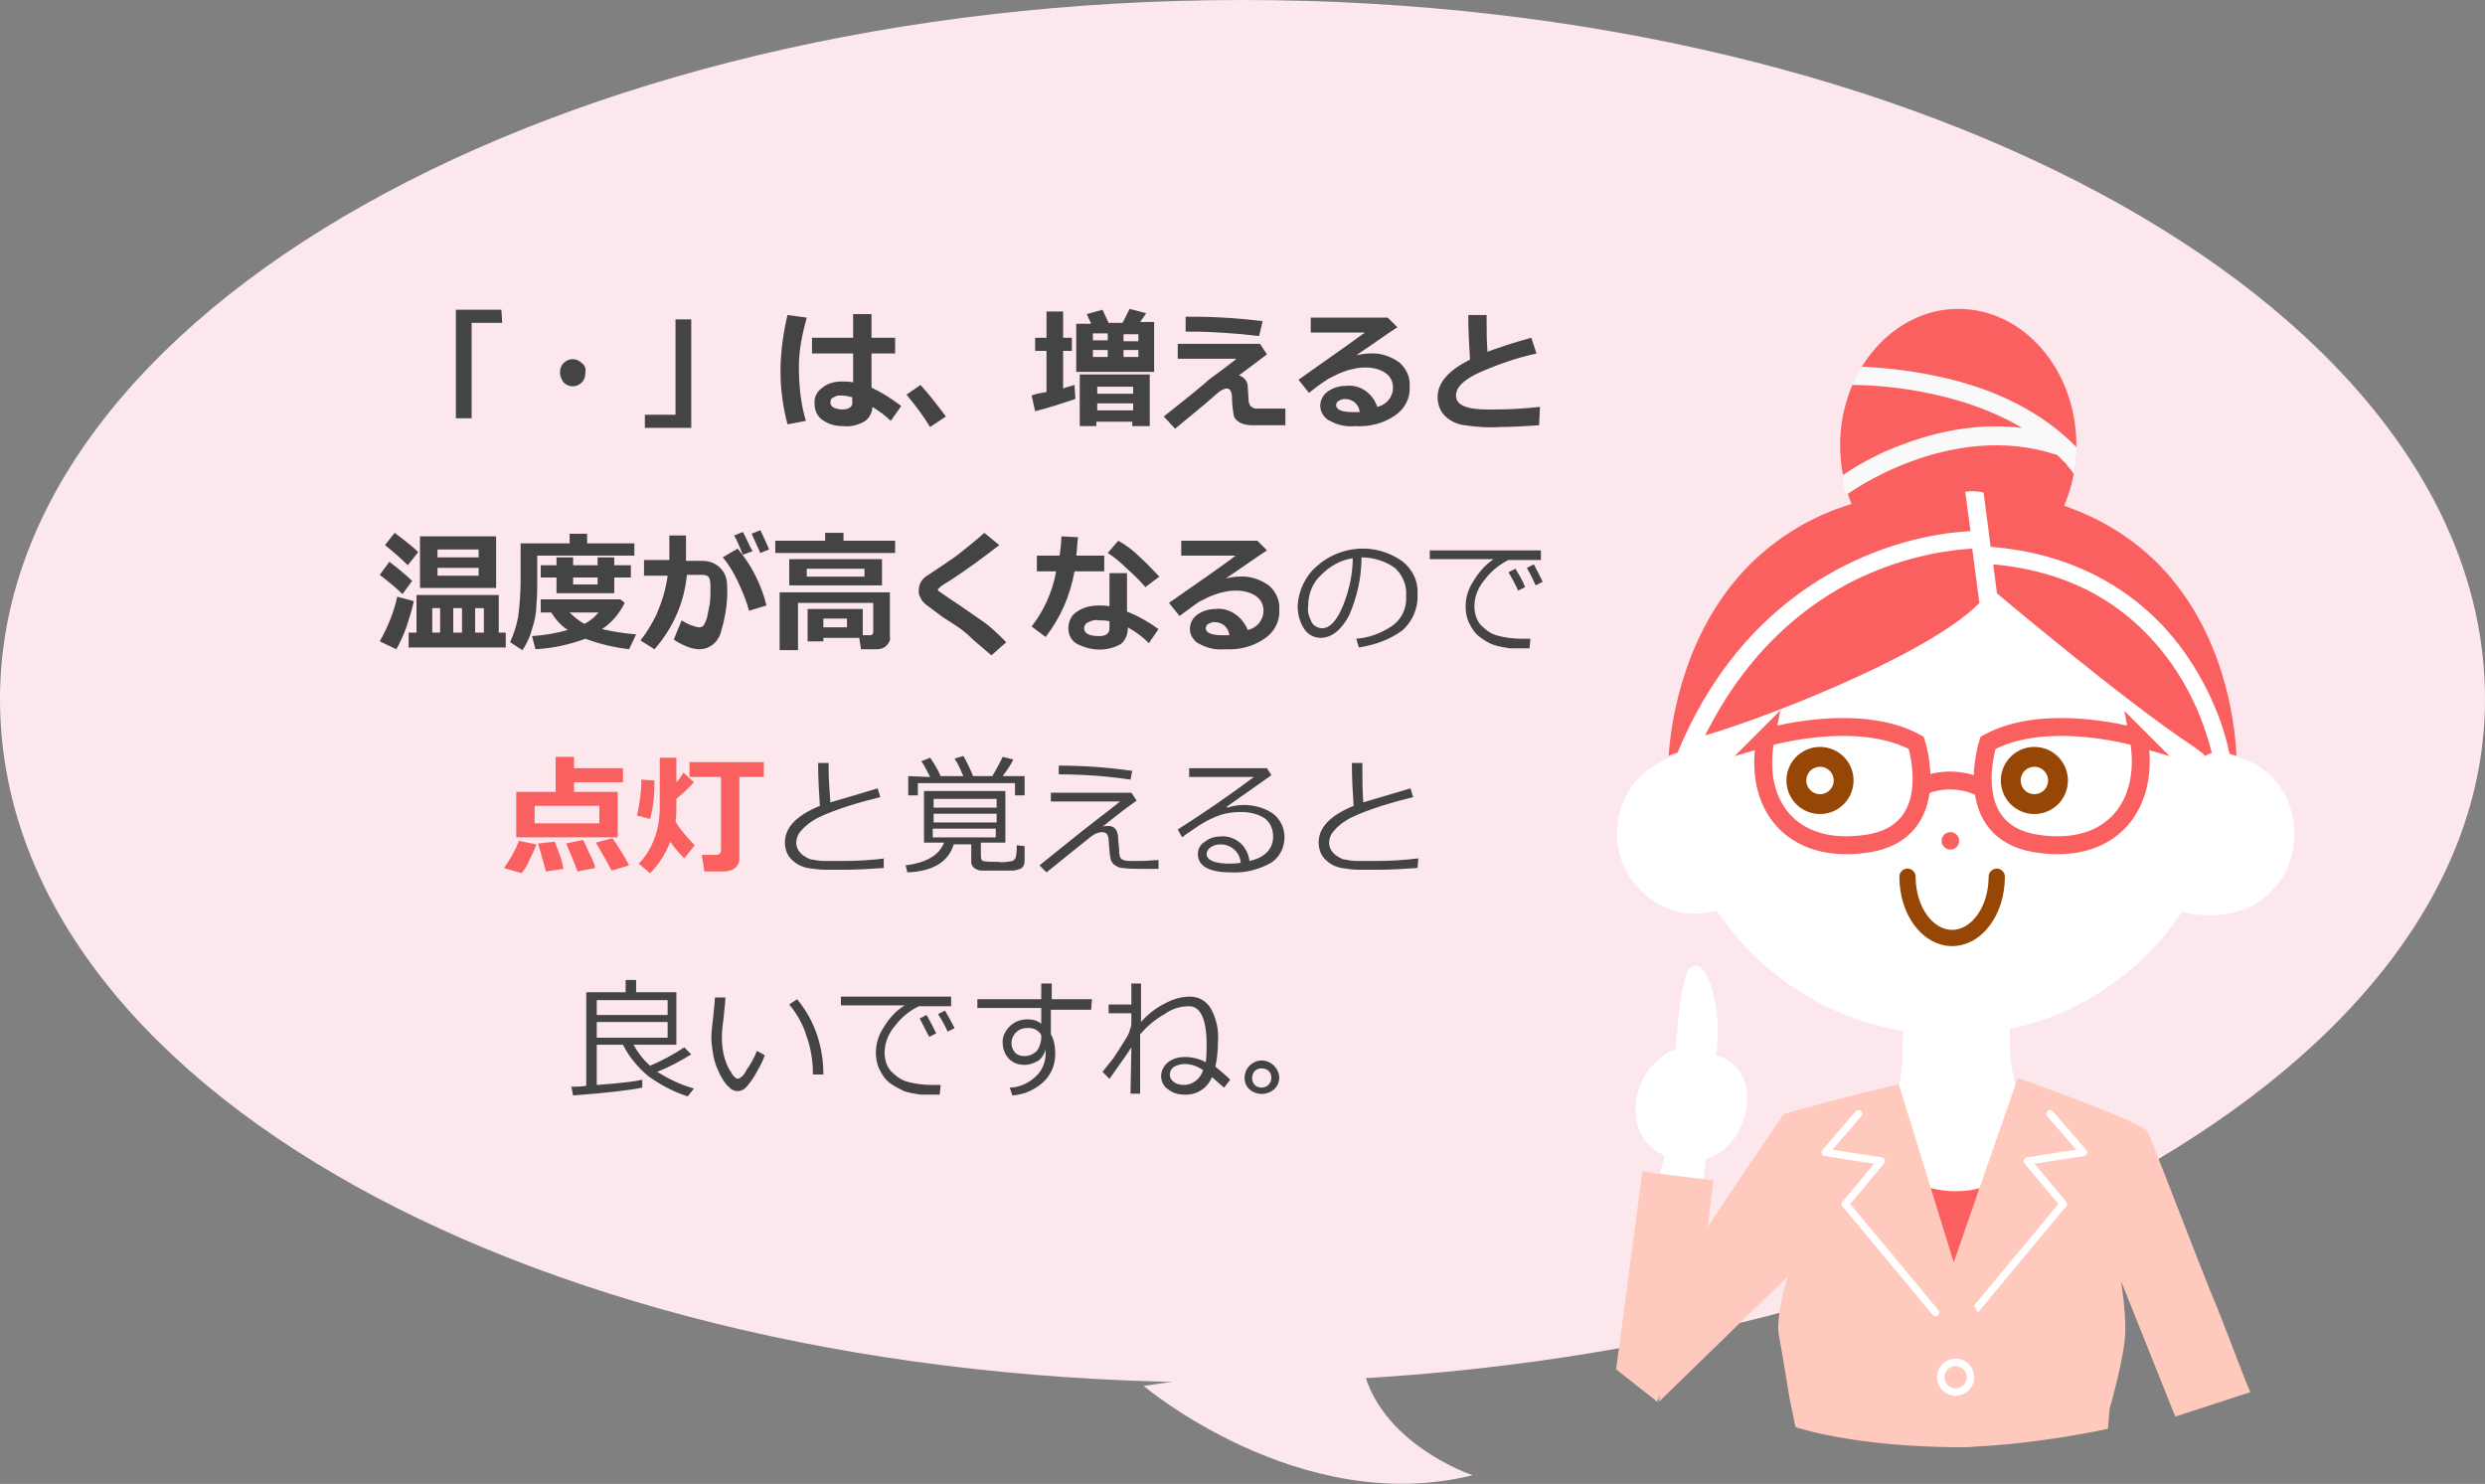 <svg id="img_laundry_iron06" xmlns="http://www.w3.org/2000/svg" viewBox="0 0 284 169.6"><rect x="0" y="0" width="284" height="169.6" fill="#808080" stroke="none"/><style>.st0{fill:#fce7ec}.st1{fill:#fb6060}.st2{fill:#444}.st3{fill:#fff}.st4,.st5{fill:none;stroke:#964605;stroke-width:2.269;stroke-miterlimit:10}.st5{stroke:#fb6060;stroke-width:2.045}.st6{fill:#f9f9f9}.st7{fill:#ffc9bd}.st8,.st9{fill:none;stroke:#fff;stroke-width:.852;stroke-linecap:round;stroke-linejoin:round;stroke-miterlimit:10}.st9{stroke:#964605;stroke-width:1.856}</style><path id="楕円形_1375" class="st0" d="M142 0c78.4 0 142 35.8 142 79.9S218.2 158 139.8 158 0 124 0 79.9 63.6 0 142 0z"/><path id="シェイプ_1328" class="st0" d="M168.3 168.6s-11.8-3.9-12.8-13.9l-24.8 3.7s17.9 15.1 37.6 10.2z"/><path id="_は_増えると_温度が高くなるので_点灯と覚えると_良いですね_" class="st1" d="M70.6 90.5h-5v-1.1h5.6v-1.6h-5.6v-1.3h-2.1v4H59v5.2h11.6v-5.2zm-9.5 3.6v-2h7.4v2h-7.4zm8.9 1.7l-1.9.5c.8 1.4 1.4 2.4 1.8 3.2l2-.6c-.5-1-1.2-2.1-1.9-3.1zm-2.6 1.8c-.4-.8-.6-1.4-.8-1.6l-1.9.4c.5 1.2 1 2.3 1.3 3.2l2-.4c0-.3-.2-.8-.6-1.6zm-8.1-1.5c-.4 1.1-1 2.1-1.7 3.1l2 .6c.4-.5.7-1 .9-1.5.3-.6.6-1.2.8-1.8l-2-.4zm4.7 1.7c-.3-.8-.5-1.4-.6-1.6l-1.9.2.9 3.2 2-.3c-.1-.5-.2-1-.4-1.5zm13.2-3.9c.1-.6.1-1.2.1-1.8v-.8c.7-.6 1.4-1.2 2-1.9l-1.2-1.1c-.2.4-.5.8-.8 1.1v-2.8h-1.9v5.7c0 1.2-.2 2.4-.6 3.5-.4 1.1-1 2.1-1.8 2.9l1.3 1.1c1-1 1.8-2.3 2.3-3.6.5.7 1 1.3 1.6 1.9l1.2-1.5c-.8-.8-1.6-1.7-2.2-2.7zm7.2-5.1h2.9v-1.7h-8.5v1.7h3.6v8.5c0 .1-.1.2-.2.3-.1.1-.2.1-.3.1h-1.7l.3 1.9h2.2c.5 0 .9-.1 1.3-.4.3-.2.5-.6.5-1v-9.4h-.1zm-11.1.3c0 1.4-.2 2.8-.5 4.1l1.5.4c.4-1.5.5-2.9.5-4.4l-1.5-.1z"/><path id="_は_増えると_温度が高くなるので_点灯と覚えると_良いですね_2" class="st2" d="M57.3 35.4h-5.2v12.4h1.8V36.9h3.5l-.1-1.5zm9.2 6.1c-.6-.6-1.5-.6-2.1 0-.3.3-.4.7-.4 1.1 0 .4.2.8.4 1.1.6.6 1.5.6 2.1 0 .3-.3.4-.7.4-1.1.1-.5-.1-.9-.4-1.1zm12.5-5h-1.8v10.9h-3.5v1.5H79V36.5zm20.6 7.8v-3.9h2.7v-1.8h-2.7v-2.7h-2.1v2.7h-4.7v1.8h4.7v3.3c-.4-.1-.9-.1-1.3-.1-.8 0-1.6.2-2.2.7-.6.4-1 1.1-.9 1.9 0 .7.3 1.4.9 1.8.7.5 1.5.7 2.3.7.9.1 1.8-.1 2.6-.6.5-.4.8-1 .8-1.6.8.5 1.5 1 2.1 1.6l1.2-1.7c-1.2-.9-2.3-1.6-3.4-2.1zm-3.4 2.5c-.3 0-.6-.1-.9-.2-.2-.1-.4-.3-.4-.6s.1-.5.4-.6c.3-.2.5-.2.8-.2.5 0 .9.1 1.3.2v.5c.1.6-.4.9-1.2.9zM90 36c-.5 2.1-.8 4.3-.8 6.5 0 2 .3 4.1.8 6l2.1-.4c-.6-2-.8-4.1-.8-6.2 0-1.9.4-3.8.9-5.6L90 36zm15.2 8l-1.6 1.1c1 1.2 1.9 2.4 2.7 3.7l1.8-1.2c-.9-1.2-1.8-2.4-2.9-3.6zm26.7-7.2h-1.6l.7-1-1.9-.5-.8 1.6h-1.6l-.7-1.5-1.8.5.5 1.1H123v5.5h8.9v-5.7zm-1.8 1.4v.8h-1.7v-.8h1.7zm-5.2.7v-.8h1.7v.8h-1.7zm5.2 1.1v.8h-1.7V40h1.7zm-5.2.8V40h1.7v.8h-1.7zm-2.1 3.2c-.3.1-.8.2-1.3.4v-4.3h1v-1.5h-1v-3h-1.9v3h-1.3v1.5h1.3v4.7c-.6.1-1.2.2-1.7.4l.4 1.8c1.6-.4 3.1-.9 4.6-1.4l-.1-1.6zm6.6 4.7h2v-5.9h-8v5.9h1.9v-.5h4.1v.5zm-4-3.7v-.8h4.1v.8h-4.1zm0 1.1h4.1v.8h-4.1v-.8zm11.2-9.9h-1.1v1.7h.5c2.6 0 5.3.2 7.9.5l.4-1.7c-2.5-.3-5.1-.5-7.7-.5zm7.4 3.1h-9.4V41h6.7c-.3.3-.9.7-1.8 1.4-.8.6-1.4 1-1.8 1.4-1.5 1.3-3.1 2.5-4.7 3.8l1.3 1.4 3.5-2.9c1-.9 1.6-1.4 1.8-1.5.2-.1.4-.2.6-.2.4 0 .6.4.6 1.1 0 .7.1 1.4.2 2 .1.4.4.6.7.8.4.2.9.3 1.4.3h3.8v-1.9h-3.3c-.1 0-.3 0-.4-.1-.1-.1-.2-.1-.3-.2-.1-.2-.2-.4-.2-.6l-.1-1.6c0-.6-.4-1.1-1-1.3l3.2-2.4-.8-1.2zm9.8 4.8c-.7 0-1.4.2-2 .6-.9.6-1.2 1.8-.6 2.7.2.3.5.6.8.7.9.5 1.9.7 2.9.6 1.6.1 3.2-.3 4.5-1.2 1.1-.7 1.8-2 1.7-3.3.1-1.1-.4-2.1-1.2-2.8-1-.7-2.2-1.1-3.4-1-.5 0-1 .1-1.5.2 2.1-1.4 3.6-2.5 4.7-3.2l-1.1-1.1h-8.8V38h6.2c-1.1.8-3.6 2.6-7.6 5.4l1.2 1.5c1.1-.9 1.9-1.4 2.2-1.6l1.2-.6c.5-.2 1-.4 1.5-.5.4-.1.9-.2 1.4-.2h.2c.8 0 1.6.2 2.2.6.6.4.9 1 .9 1.7 0 1.1-.8 2-1.8 2.2-.5-1.5-1.9-2.6-3.6-2.4zm.8 3c-1.3 0-1.9-.3-1.9-.8 0-.2.1-.4.3-.5.2-.1.4-.2.7-.2.9 0 1.6.6 1.7 1.5h-.8zm21.4-.6c-1.8.2-3.5.3-5.3.3h-.7c-2.4 0-3.6-.5-3.6-1.6 0-.9.8-1.7 2.4-2.5 2.2-1 4.5-1.8 6.8-2.3l-.6-1.8c-2.2.6-3.9 1.2-5 1.6-.1-1.2-.1-2.3-.1-3.4V36h-2.1c0 1.7.1 3.4.2 5.1-2.4 1.2-3.7 2.6-3.7 4.3 0 .8.3 1.6.8 2.1.6.6 1.4 1 2.3 1.1 1.4.2 2.7.3 4.1.2 1.4 0 2.9-.1 4.4-.2l.1-2.1zM45.1 60.9L44 62.3c1 .8 1.9 1.6 2.6 2.3l1.2-1.5c-.6-.6-1.5-1.3-2.7-2.2zm11.6.4H48v5.9h8.7v-5.9zM50 62.8h4.7v.9H50v-.9zm4.7 3H50v-.9h4.7v.9zm-10.2-1.6l-1.1 1.5c.9.7 1.8 1.4 2.6 2.2l1.1-1.5c-.8-.8-1.7-1.5-2.6-2.2zm13.3 8.1H57V68h-9.4v4.3h-.9V74h11.1v-1.7zm-3.5-2.8h1v2.8h-1v-2.8zm-2.5 0h1v2.8h-1v-2.8zm-2.4 0h.9v2.8h-.9v-2.8zm-4-1.3c-.4 1.8-1.1 3.5-2 5.1l1.9.9c.5-.9.9-1.8 1.2-2.7.3-.9.6-1.9.8-2.8l-1.9-.5zm27.1-6.1h-5.4V61h-2v1.1h-5.6v4.2c0 1.4-.1 2.9-.3 4.3-.2 1-.5 1.9-.9 2.8l1.4.9c.5-.7.9-1.6 1.1-2.4.3-.9.5-1.8.5-2.8.1-.9.1-1.9.1-3.1v-2.5h11.1v-1.4zM70.2 66h1.9v-1.4h-1.9v-.9h-1.9v.9h-2.8v-.9h-1.9v.9h-1.8V66h1.8v1.8h6.6V66zm-1.9 0v.8h-2.8V66h2.8zm2.6 2.5h-9.1V70H63c.5.8 1.1 1.5 1.9 2-1.4.4-2.7.6-4.1.7l.4 1.5c1.9-.1 3.8-.5 5.7-1.2 1.6.6 3.3 1 5 1.2l.8-1.7c-1.3-.1-2.6-.3-3.9-.6 1.1-.7 2-1.8 2.6-3l-.5-.4zM65.1 70h3.3c-.4.5-1 1-1.6 1.3-.6-.3-1.2-.8-1.7-1.3zm13.5-8.8h-2.1V64h-2.9v1.8h2.7c-.2 1.6-.7 3.1-1.3 4.5-.5 1-1.1 2-1.8 2.9l1.6 1c2.1-2.4 3.4-5.3 3.7-8.5h1.7c.2 0 .4 0 .6.1.2.1.3.3.3.4.1.3.1.7.1 1 0 .6 0 1.3-.1 1.9l-.3 1.5c-.1.3-.2.6-.4.9-.1.1-.3.2-.5.2-.7-.1-1.4-.4-2-.8l-.9 2.2c.6.4 1.2.7 1.8.9.3.1.7.2 1.1.2 1.2 0 2.2-.8 2.5-2 .5-1.7.8-3.5.7-5.2 0-.8-.2-1.5-.8-2.1-.5-.5-1.2-.8-2-.8h-1.9v-2.9h.2zm5.7 1.5l-1.7 1c.7.8 1.2 1.7 1.7 2.7.5 1.1 1 2.2 1.3 3.4l2-.6c-.6-2.4-1.7-4.6-3.3-6.5zm2.6-2.1l-1 .4c.3.7.7 1.5 1 2.2l1-.4c-.3-.7-.6-1.4-1-2.2zm-2 .2l-1 .4c.3.5.6 1.2 1 2.2L86 63c-.4-.7-.7-1.5-1.1-2.2zm17.3 1h-5.8v-.9h-2.1v.9h-5.7v1.4h13.7v-1.4zm-1.5 2.1H90.2v3h10.6v-3zm-8.5 1.9V65h6.6v.9h-6.6zm6.2 8.4h1.8c.4 0 .8-.1 1.1-.4.3-.3.5-.7.4-1v-5.1H89.1v6.6h2.1v-5.4h8.6v3.3c0 .2-.1.4-.3.4h-.9v-3h-6.3v3.7h1.8v-.4h4.1l.2 1.3zm-4.3-2.5v-1h2.7v1h-2.7zm18.2-.7c-.9-.6-2.1-1.5-3.8-2.6l-1.3-.9v-.2c.2-.1.3-.3.5-.4.3-.2.6-.4.8-.5 2-1.3 3.9-2.7 5.7-4.1l-1.7-1.4c-1 .9-1.8 1.5-2.4 2s-1.3 1-2.2 1.6l-1.8 1.2c-.7.4-1.1 1-1.1 1.8 0 .3 0 .5.2.8.1.3.3.5.5.7.3.2.9.7 2 1.5l1.7 1.1c.6.4 1.2.9 1.8 1.5l2.1 1.8 1.7-1.5c-1-1-1.8-1.8-2.7-2.4zm9-9.7c0 .7-.1 1.5-.2 2.2h-2.6v1.8h2.2c-.4 2.3-1.4 4.5-2.8 6.3l1.6 1.2c1.7-2.2 2.8-4.7 3.3-7.5h3.4v-1.8H123c.1-.6.1-1.4.2-2.1l-1.9-.1zm8.9 2.3c-.7-.7-1.5-1.3-2.4-1.8l-1.2 1.4c.8.5 1.5 1.1 2.2 1.8.8.7 1.5 1.4 2.1 2.1l1.6-1.2c-.8-.8-1.5-1.6-2.3-2.3zm-1.4 6.3v-4.4h-2v3.8c-.4-.1-.8-.1-1.2-.1-.9 0-1.8.2-2.5.7-.7.4-1 1.2-1 1.9s.3 1.4 1 1.8c1.6.8 3.4.9 5 0 .6-.5.8-1.2.8-1.9.9.5 1.7 1.1 2.4 1.8l1.1-1.6c-1.1-.8-2.3-1.5-3.6-2zm-2 1.9c0 .6-.4.9-1.2.9-1.1 0-1.7-.3-1.7-.9 0-.3.2-.6.5-.7.4-.2.8-.3 1.2-.2.4 0 .8 0 1.2.1v.8zm12.1-2.2c-.7 0-1.4.2-2 .6-.9.6-1.2 1.8-.6 2.7.2.3.5.6.8.7.9.5 1.9.7 2.9.6 1.6.1 3.2-.3 4.5-1.2 1.1-.7 1.8-2 1.7-3.3.1-1.1-.4-2.1-1.2-2.8-1-.7-2.2-1.1-3.4-1-.5 0-1 .1-1.5.2 2.1-1.4 3.6-2.5 4.7-3.2l-1.1-1.1H135v1.7h6.2c-1.1.9-3.6 2.6-7.6 5.4l1.2 1.5c1.1-.8 1.9-1.4 2.2-1.6l1.2-.6c.5-.2 1-.4 1.5-.5.4-.1.9-.2 1.4-.2h.2c.8 0 1.6.2 2.2.6.6.4.9 1 .9 1.7 0 1.1-.8 2-1.8 2.2-.6-1.5-2.1-2.6-3.7-2.4zm.8 3c-1.3 0-1.9-.3-1.9-.8 0-.2.1-.4.3-.5.2-.1.4-.2.7-.2.9 0 1.6.6 1.7 1.5h-.8zm20.5-.5c1.2-1 1.9-2.6 1.8-4.2.1-1.5-.6-2.9-1.8-3.8-3-2.1-7-1.8-9.7.6-1.3 1.1-2.1 2.8-2.2 4.5 0 .9.2 1.8.7 2.6.4.7 1.2 1.1 1.9 1.1 1.3 0 2.4-.9 3.3-2.6.9-2.1 1.4-4.3 1.4-6.6 1.3 0 2.7.4 3.8 1.2.9.8 1.4 2 1.3 3.2.1 1.4-.5 2.7-1.7 3.5-1.2.8-2.6 1.3-4 1.4l.3 1c1.9-.3 3.5-.9 4.9-1.9zm-6.7-2.9c-.7 1.7-1.5 2.6-2.4 2.6-.5 0-1-.3-1.2-.7-.3-.6-.5-1.2-.4-1.8 0-1.4.5-2.7 1.5-3.6 1-1 2.2-1.7 3.6-1.9 0 1.8-.4 3.6-1.1 5.4zm22.6-6.3h-12.7v1h7.3c-.9.6-1.7 1.5-2.3 2.5-.6.9-.9 1.9-.9 2.9 0 .6.1 1.3.4 1.9.3.6.6 1.1 1.1 1.5.5.4 1.1.8 1.7 1 .6.2 1.2.3 1.9.4h2.2l.1-1.1h-.9c-1 0-2-.1-3-.4-.7-.2-1.3-.7-1.8-1.2-.5-.6-.7-1.4-.7-2.1 0-1.2.5-2.3 1.3-3.2.7-.9 1.6-1.6 2.6-2.1h3.7v-1.1zm-.8 1.6l-.8.4c.4.7.7 1.3 1 2l.8-.4c-.3-.7-.7-1.4-1-2zm-2.1.5l-.8.4c.4.7.8 1.4 1.1 2.1l.8-.4c-.3-.8-.7-1.4-1.1-2.1zm-72 33.1c-1.6.2-3.2.3-4.9.3h-2.1c-.5 0-1.1-.1-1.6-.2-.3-.1-.6-.3-.9-.5-.2-.2-.4-.4-.5-.6-.1-.2-.2-.5-.2-.7 0-.6.2-1.1.6-1.5.5-.6 1.1-1 1.8-1.4 1.2-.6 2.4-1 3.6-1.4 1.6-.5 2.8-.8 3.6-1l-.3-1c-2.6.8-4.4 1.3-5.4 1.6-.1-1.4-.2-2.7-.2-3.8v-.7h-1.2c0 1.8.1 3.4.2 4.9-2.7 1.1-4 2.5-4 4.2 0 .4.1.9.3 1.3.2.4.5.7.9 1 .4.3.9.5 1.4.6.7.1 1.3.2 2 .2h2.2c1.5 0 3-.1 4.5-.2v-1.1zm2.6-9.4v2.2h1.1v-1.4H116v1.4h1.1v-2.2h-2.5c.4-.6.9-1.2 1.2-1.9l-1.2-.3c-.3.6-.7 1.4-1.2 2.2h-2.2c-.3-.8-.7-1.6-1.1-2.3l-1 .3c.4.6.7 1.3 1 2h-2.6c-.3-.7-.7-1.4-1.2-2.1l-1 .4c.4.6.7 1.2 1 1.8l-2.5-.1zm5.2 7.8h2v1.9c0 .2 0 .4.1.5.1.2.2.3.4.4.2.1.4.2.6.2h3.6c.3 0 .6-.1.9-.2.2-.1.3-.2.4-.4.1-.2.1-.4.1-.7v-1.5l-.9-.1c0 .4 0 .9-.1 1.3 0 .2-.2.4-.4.5-.6.1-1.1.2-1.7.1-.6 0-1.2 0-1.7-.1-.1-.1-.2-.3-.2-.5v-1.6h2.8v-5.9h-9.3v5.9h2.3c-.6 1.5-2.1 2.3-4.4 2.6l.2.8c2.9-.1 4.7-1.2 5.3-3.2zm-2.3-5.2h7.2v1h-7.2v-1zm0 1.7h7.2v1h-7.2v-1zm7.1 2.7h-7.2v-1h7.2v1zm7.2-8.2v1c2.8 0 5.5.2 8.2.6l.2-1c-2.8-.4-5.6-.6-8.4-.6zm8.3 3.1h-9.2v1h7.9c-.5.4-1.2 1-2.3 1.8-1 .8-1.8 1.4-2.3 1.8-2 1.6-3.6 2.9-4.6 3.7l.8.8c3-2.4 4.7-3.8 5.1-4.1.4-.3.8-.5 1.3-.5.2 0 .4.1.5.2.1.2.2.4.2.7.1 1 .1 1.7.2 2 0 .3.2.6.4.8.3.2.6.4 1 .4.7.1 1.5.1 2.2.1h1.9v-1c-.7 0-1.3.1-2 .1H129c-.3 0-.6-.1-.8-.2-.1-.1-.2-.2-.2-.3-.1-.3-.1-.5-.1-.8 0-.4-.1-.7-.1-1.1 0-1.1-.4-1.6-1.1-1.6-.2 0-.5 0-.7.1 1.2-1 2.5-2 3.9-3l-.6-.9zm12.4 5.7c-.6-.5-1.4-.8-2.3-.7-.6 0-1.2.2-1.7.6-.5.3-.8.8-.8 1.4 0 1.4 1.3 2.1 3.8 2.1 1.5.1 3.1-.3 4.4-1 1.1-.6 1.7-1.8 1.7-3 0-1.1-.5-2.1-1.3-2.7-1-.7-2.2-1-3.4-1-.6 0-1.2.1-1.8.3l-.1-.1 5.1-3.6-.5-.8h-8.9v1h7.4c-2.8 2.1-5.7 4.1-8.7 6l.5.9c.6-.5 1.3-.9 2-1.4.8-.5 1.6-.9 2.5-1.2.7-.2 1.5-.3 2.2-.3 1 0 1.9.2 2.7.7.7.5 1 1.3 1 2.1 0 1.4-.9 2.4-2.7 2.8-.1-.8-.5-1.6-1.1-2.1zm-1.2 2.4c-1.7 0-2.6-.4-2.6-1.1 0-.3.2-.6.5-.8.3-.2.7-.3 1.1-.3 1.2 0 2.2.9 2.3 2.1-.5.1-.9.1-1.3.1zm21.6-.6c-1.6.2-3.2.3-4.9.3h-2.1c-.5 0-1.1-.1-1.6-.2-.3-.1-.6-.3-.9-.5-.2-.2-.4-.4-.5-.6-.1-.2-.2-.5-.2-.7 0-.6.2-1.1.6-1.5.5-.6 1.1-1 1.8-1.4 1.2-.6 2.4-1 3.6-1.4 1.6-.5 2.8-.8 3.6-1l-.3-1c-2.7.8-4.4 1.3-5.4 1.6-.1-1.4-.1-2.7-.1-3.8v-.7h-1.2c0 1.8.1 3.4.2 4.9-2.7 1.1-4 2.5-4 4.2 0 .4.1.9.3 1.3.2.4.5.7.9 1 .4.3.9.5 1.4.6.7.1 1.3.2 2 .2h2.2c1.5 0 3-.1 4.5-.2l.1-1.1zm-88.7 26.2v-.9c-.8.2-2.5.4-5.2.6v-4.6h3c.7 1.4 1.7 2.6 2.9 3.6 1.4 1 2.9 1.8 4.5 2.3l.7-.9c-1.5-.4-2.9-1.1-4.2-1.9 1.3-.5 2.6-1.2 3.9-2l-.8-.8c-1.2.8-2.5 1.5-3.9 2.1-.8-.7-1.4-1.5-1.9-2.4h4.9v-6h-4.6V112h-1.2v1.4H67v10.7c-.7.1-1.3.1-1.7.1l.2 1c3.9-.3 6.5-.6 7.9-.9zm-5.2-10h8.1v1.7h-8.1v-1.7zm8.1 4.3h-8.1v-1.8h8.1v1.8zm10.2 1.5c-.3.8-.7 1.5-1.2 2.2-.2.5-.6.9-1 1-.3-.1-.6-.4-.7-.7-.4-.5-.6-1.1-.8-1.7-.2-.7-.3-1.5-.3-2.3 0-.8.1-1.6.2-2.3.1-1.1.2-1.9.2-2.3h-1.2c0 .5-.1 1.2-.2 2.3-.1.8-.2 1.6-.2 2.3 0 .6.1 1.3.2 1.9.1.6.3 1.3.6 1.9.2.5.5 1 .8 1.4.2.3.5.5.7.7.2.1.4.2.7.2.5 0 .9-.3 1.2-.7.4-.5.8-1.1 1.1-1.7.3-.5.6-1.1.8-1.7l-.9-.5zm4.6-5.9l-.9.6c.9 1.1 1.6 2.3 2 3.7.5 1.4.7 2.8.7 4.2v.1h1.2c0-3.2-1-6.2-3-8.6zm17.7-.3H96.1v1h7.3c-1 .6-1.8 1.5-2.4 2.5-.6.9-.9 1.9-.9 2.9 0 .6.1 1.3.4 1.9.3.6.6 1.1 1.1 1.5.5.4 1.1.7 1.7 1 .6.2 1.2.3 1.9.4h2.2l.1-1.1h-.9c-1 0-2-.1-3-.4-.7-.2-1.3-.7-1.8-1.2-.5-.6-.7-1.3-.7-2.1 0-1.2.5-2.3 1.3-3.2.7-.9 1.6-1.6 2.6-2.1h3.7v-1.1h.1zm-.8 1.6l-.8.4c.4.6.8 1.3 1.1 2l.8-.4c-.3-.6-.7-1.3-1.1-2zm-2.1.5l-.8.4c.4.7.7 1.4 1.1 2.1l.8-.4c-.4-.8-.7-1.4-1.1-2.1zm13.1 2.6c0 .5-.2 1.1-.5 1.5-.4.4-.9.6-1.4.6-.4 0-.8-.1-1.1-.4-.6-.7-.5-1.7.1-2.3.3-.3.7-.5 1.2-.5.7-.1 1.4.2 1.7.8v.3zm5.8-4.4h-4.6v-1.8H119v1.8h-7.3v1h7.3v1.8c-.5-.4-1-.5-1.6-.5-.8 0-1.5.3-2 .8s-.9 1.2-.8 2c0 .6.3 1.3.7 1.7.5.5 1.1.7 1.8.7.6 0 1.1-.2 1.6-.5.4-.3.7-.8.8-1.3v.5c0 1-.4 2-1.2 2.7-.8.7-1.8 1.2-2.9 1.2l.3.9c1.3-.1 2.5-.6 3.5-1.5.9-.8 1.4-2 1.4-3.2 0-.8-.1-1.6-.5-2.3v-2.8h4.6l.1-1.2zm4.4 10.8h1.1v-6.8c.8-.9 1.7-1.7 2.8-2.3.8-.6 1.8-.9 2.8-.9 1.3 0 2 1.5 2 4.4 0 .7 0 1.3-.1 2-.7-.4-1.6-.6-2.4-.6-.7 0-1.4.2-1.9.6-.5.4-.8 1-.8 1.6 0 .6.3 1.2.8 1.5.5.4 1.1.6 1.8.6 1.4.1 2.7-.7 3.2-2 .5.4 1 .9 1.4 1.2l.7-.9c-.5-.5-1.1-1-1.7-1.5.2-.9.3-1.9.3-2.9.1-1.3-.2-2.6-.8-3.7-.5-.9-1.4-1.4-2.4-1.4s-2 .3-2.9.8c-1 .5-1.9 1.2-2.7 2.1v-4.4h-1.1v2.4h-2.6v1h2.6v1c0 .2 0 .5-.1.7-.1.2-.1.4-.2.6-.1.3-.4.7-.7 1.2s-.7 1.1-1.1 1.7l-1.2 1.5.8.8c1.1-1.6 2-2.8 2.5-3.6l-.1 5.3zm6.1-1c-.4 0-.8-.1-1.1-.3-.3-.2-.5-.5-.5-.9s.2-.7.5-.9c.4-.2.8-.3 1.2-.3.8 0 1.5.3 2.1.7-.3 1-1.2 1.7-2.2 1.7zm7.5.5c.8.7 2 .7 2.8 0 .8-.7.8-1.9 0-2.7-.8-.8-2-.8-2.8 0-.7.7-.8 2 0 2.7zm.6-2.1c.2-.2.5-.3.8-.3.3 0 .6.1.8.3.2.2.3.5.3.8 0 .6-.5 1.1-1.1 1.1-.3 0-.6-.1-.8-.3-.2-.2-.3-.5-.3-.8 0-.3.1-.6.3-.8z"/><path class="st3" d="M256 86.6c-.8-.3-1.6-.5-2.4-.6-.6-16.4-14.2-29.5-30.8-29.5-16.7 0-30.3 13.2-30.8 29.7-.9.2-1.8.6-2.6 1.1-2.8 1.5-4.6 4.6-4.6 8 0 4.1 2.7 7.5 6.3 8.7.7.3 1.5.4 2.4.4h.7c.7 0 1.4-.2 2-.3 4.5 6.7 11.5 11.6 19.5 13.4 1 .3 1.8.3 1.8.3-.1 1.4.1 3.9-.4 5.8-1.1 4.4-7.4 6.1-7.4 6.1l3.9 3.9c6.8 11.1 17.1 8.1 19 7.3v-1.2l.3-6.2c.1-.1.2 7.2.2 7.2v-1.3l5.4-10s-7.4-2-8.2-5.5c-.4-1.8-.7-3.3-.6-6.3 0 0 .3-.1.9-.2 7.8-1.9 14.5-6.7 18.8-13.2.9.3 1.9.4 2.9.4h.8c.3 0 .6 0 .9-.1 4.6-.4 8.2-4.3 8.2-9 .1-4.3-2.5-7.8-6.2-8.9z"/><circle class="st4" cx="232.5" cy="89.2" r="2.7"/><circle class="st4" cx="208" cy="89.2" r="2.7"/><path class="st5" d="M201.8 84.3s10.5-3.1 17.2.6c0 0 3.3 10.1-5.5 11.5-8.9 1.4-13.2-4.6-11.7-12.1zm42.6 0s-10.5-3.1-17.2.6c0 0-3.3 10.1 5.5 11.5s13.1-4.6 11.7-12.1zm-24.8 5.6s3.2-1.7 7 .2"/><circle class="st1" cx="222.9" cy="96.1" r="1"/><path class="st1" d="M246.9 64.7c-3-3.1-6.7-5.4-11-6.9.9-2.1 1.4-4.4 1.4-6.9 0-8.6-6-15.6-13.5-15.6-7.4 0-13.5 7-13.5 15.6 0 2.4.5 4.7 1.3 6.7-4.6 1.4-8.5 3.8-11.7 7-7.3 7.4-8.9 17.4-9.2 21.8 0 0 1.3-.8 3.1-.4 0 0 .6-1.7.9-1.9 7.7-2.2 29.8-10.9 32.8-16.9 0 0 15.1 12.8 23.3 18.2.5.4.9.6 1.2 1l.6-.3s1.4-.3 3 .3c-.2-4.4-1.6-14.3-8.7-21.7z"/><path class="st3" d="M254.7 85.8c0-.2-1-5.4-4.8-10.9-3.5-5.1-10.3-11.4-22.3-12.4h-.1l-.8-6.2c-1.1-.3-2.1-.1-2.1-.1l.6 4.5c-2 .1-7.9.6-14.7 4.1-8.8 4.6-15.4 12.2-19.4 22.8l1.9.7c3.9-10 10.1-17.3 18.4-21.7 6.8-3.5 12.7-3.8 14-3.9l1.1 8.4 2.1-.3-.8-6.3c8.8.8 15.6 4.6 20.4 11.4 3.6 5.1 4.5 10.1 4.6 10.2l1 .1 1.1.1-.2-.5z"/><path class="st6" d="M237.3 51.1c-3.8-3.9-9.2-6.7-15.9-8.1-3.7-.8-6.9-1-8.6-1.1-.6.7-1.1 2.1-1.1 2.1.1 0 10.8-.2 19.4 4.9-4.3-.5-8.8.1-13.4 1.8-3.4 1.2-5.9 2.8-7.1 3.6 0 0 0 1.8.5 2.2 0 0 11.7-8.6 24-4.5.5.5 1 .9 1.4 1.5 0 0 .3.3.5.7.2-.7.4-2.5.3-3.1z"/><path class="st3" d="M197.5 121.2c-.5-.3-.9-.5-1.4-.6.9-4.9-1-11.8-3-9.9-.9.9-1.4 6.4-1.6 9.2-1.4.5-2.6 1.6-3.5 3-1.9 3.2-1.3 7.1 1.5 8.8 2.8 1.7 7 1.3 8.9-1.9 1.9-3.1 1.8-6.9-.9-8.6z"/><path class="st1" d="M219.2 135.3s4.1 1.9 8.5 0l-3.6 12.9-2.9 2-2-14.9z"/><path class="st7" d="M253 148.5c-1.7-4.1-5.3-13.6-7.5-19.1-.4-1.1-14.9-6.2-14.9-6.2l-7.5 21.6s-4.2 20.6-.2 20.6c8.5 0 18-2.1 18-2.1l.2-2.3s1.8-6.2 1.8-9c0-2.6-.5-5.6-.5-5.6l6.2 15.5 8.6-2.8c-.1.1-2.9-7.5-4.2-10.6z"/><path class="st8" d="M234.3 127.3l3.8 4.4-6.4 1 4.1 4.9-10.3 12.4"/><path class="st7" d="M191.2 146.9c1.1-2.9 12.7-19.6 12.7-19.6s4.2-1.2 8.6-2.3c2.6-.6 4.5-1.1 4.5-1.1l7 22.7s12.7 18.8.2 18.8c-12.4 0-19-2.3-19-2.3l-.7-3.4s-.8-5-1.2-7.1c-.4-2.1 1-6.7 1-6.7l-14.7 14.3.8-7.8c-.2.1-.3-2.4.8-5.5z"/><path class="st8" d="M212.4 127.3l-3.8 4.4 6.4 1-4.1 4.9 10.3 12.4"/><circle class="st8" cx="223.5" cy="157.4" r="1.7"/><path class="st3" d="M190.6 130.6l-1.2 4.9 5 1.1.7-4.9z"/><path class="st7" d="M187.7 133.9l-3 22.6 4.7 3.7 4.9-12.7 1.5-12.6z"/><path class="st9" d="M228.2 100.2c0 3.9-2.3 7-5.1 7s-5.1-3.1-5.1-7"/></svg>